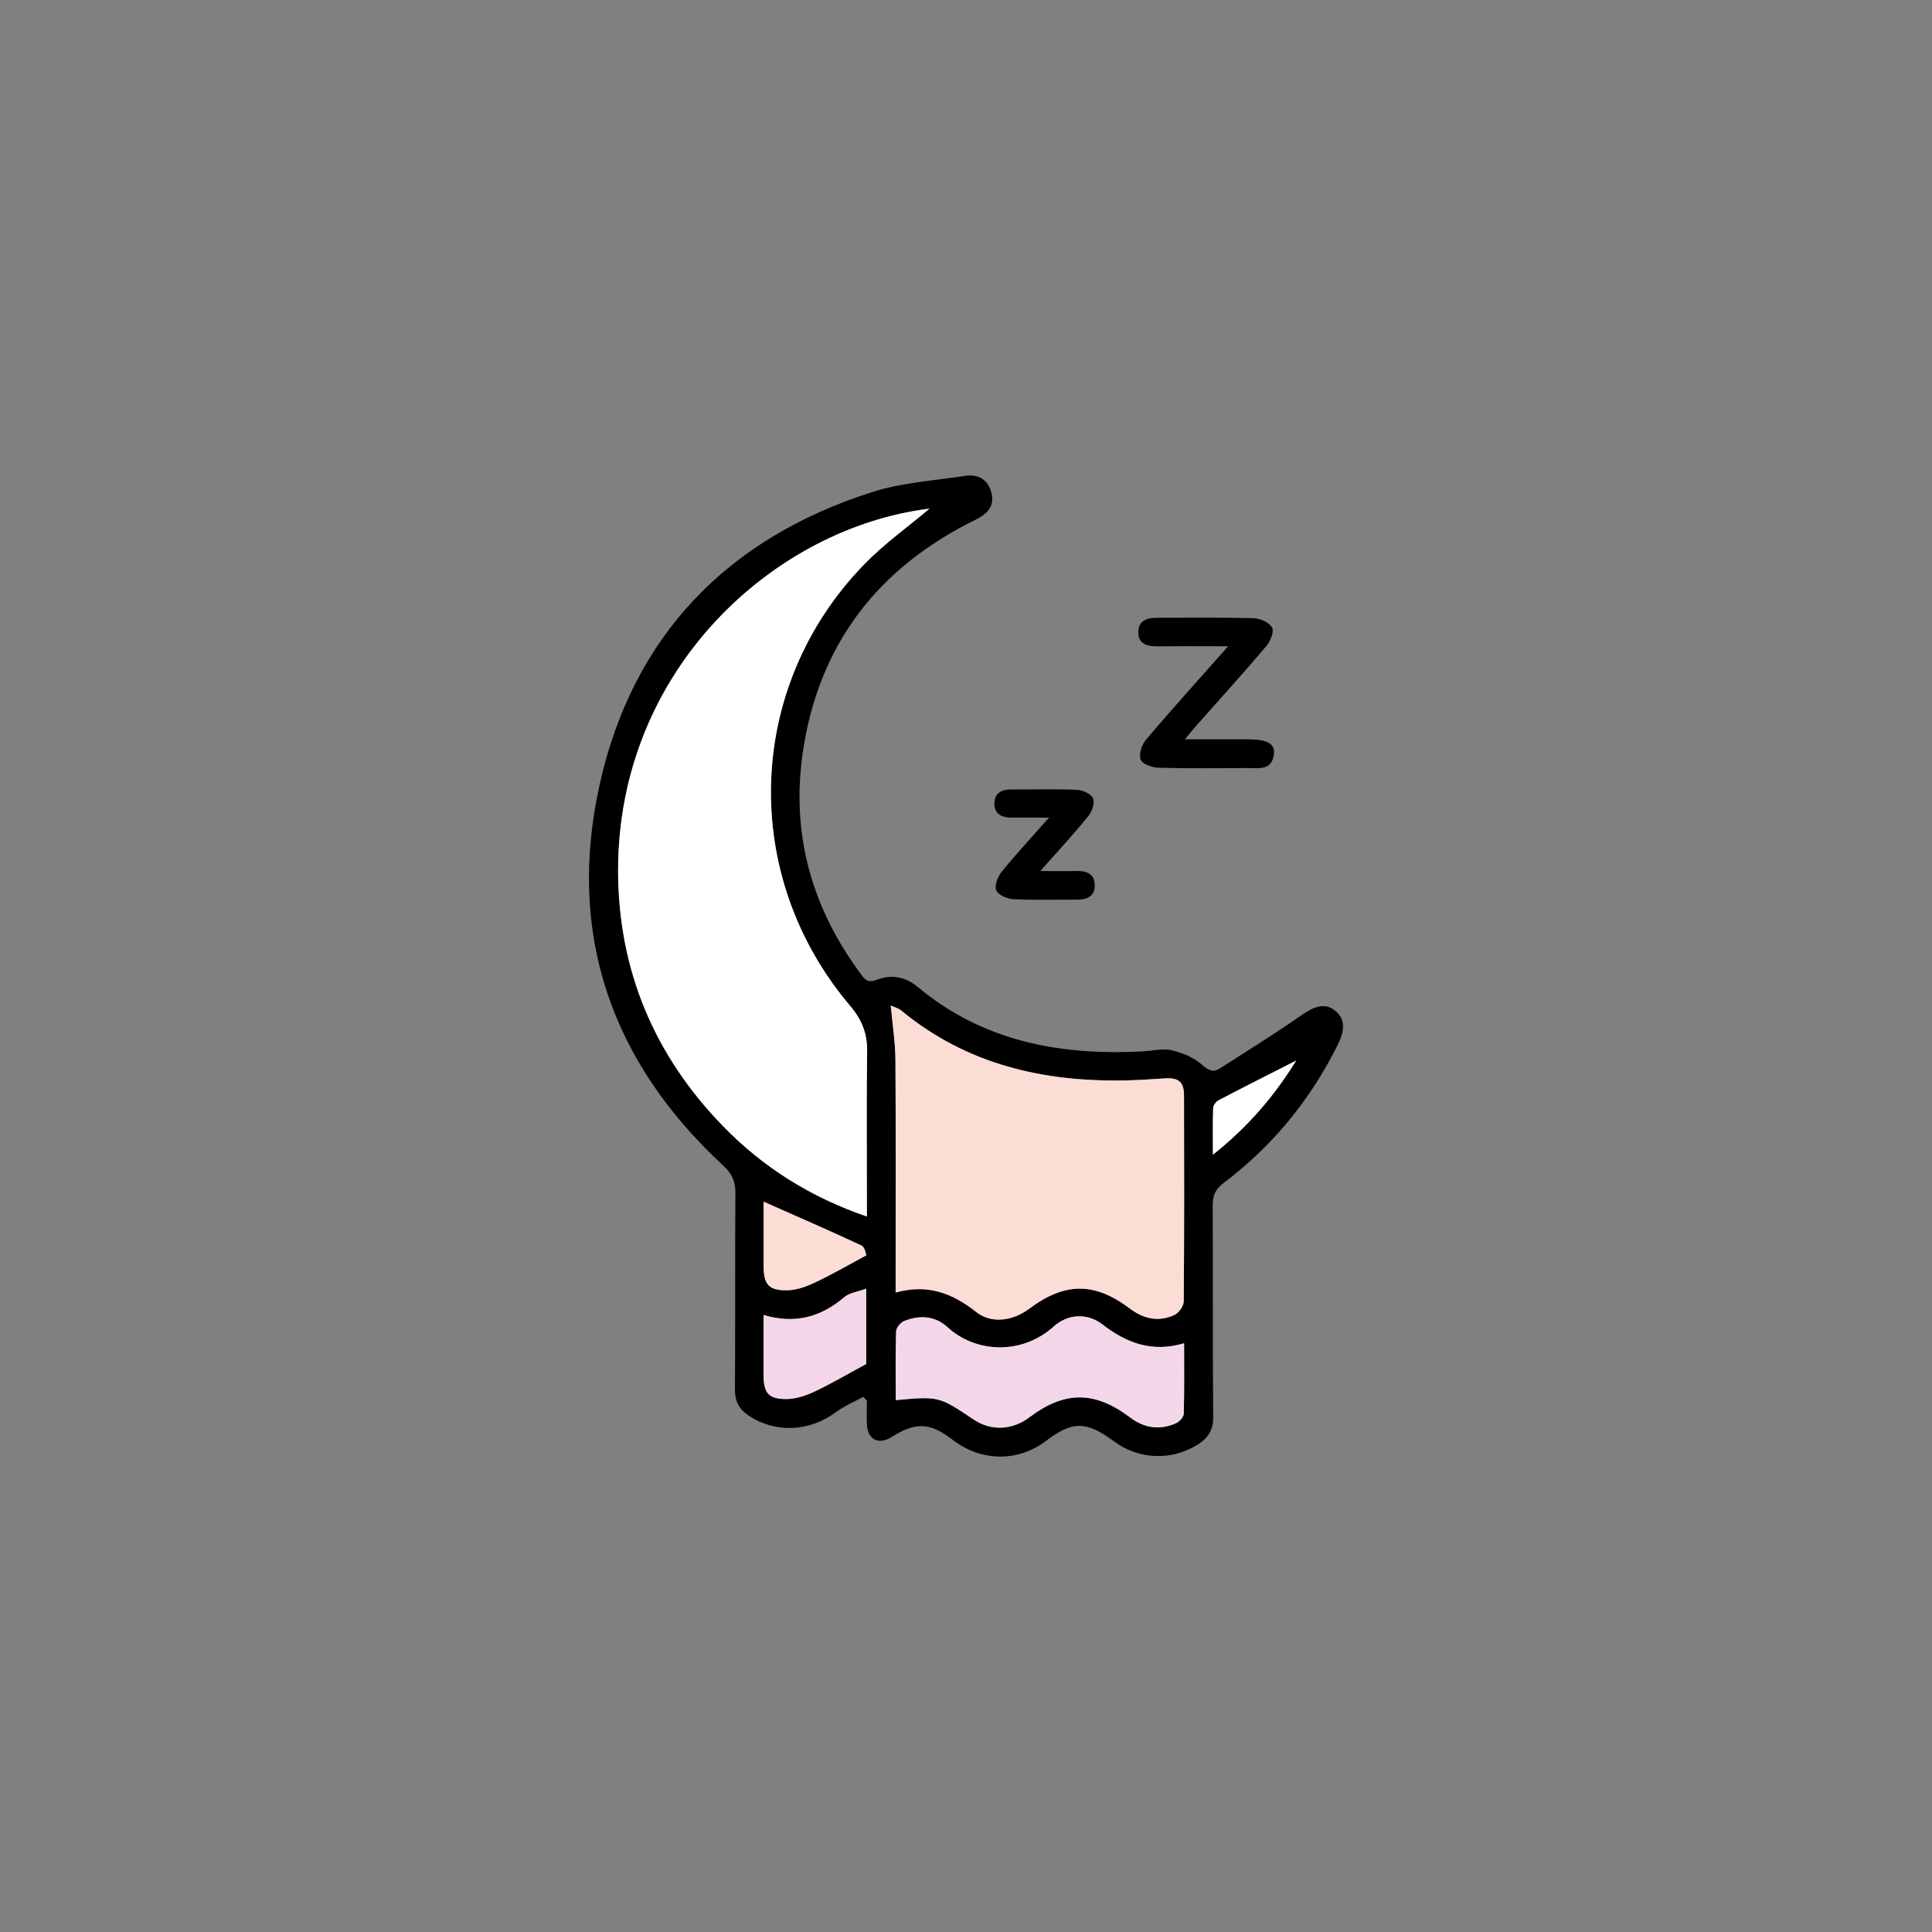 <svg viewBox="0 0 800 800" xmlns="http://www.w3.org/2000/svg" id="Capa_1">
  <rect x="0" y="0" width="800" height="800" fill="#808080" stroke="none"/>
  <defs>
    <style>
      .cls-1 {
        fill: #fbddd5;
      }

      .cls-2 {
        fill: #fff;
      }

      .cls-3 {
        fill: #f3d7e9;
      }
    </style>
  </defs>
  <path d="M357.51,578.38c-3.78,2.08-7.85,3.77-11.29,6.31-11.09,8.2-25.07,8.86-36.18,1.49-3.93-2.6-5.74-5.8-5.71-10.69.18-27.11-.02-54.23.18-81.34.04-4.85-1.33-8.09-5.01-11.49-46.53-43.01-64.91-96.18-51.18-157.87,13.68-61.46,52.78-101.87,112.82-121.04,12.31-3.93,25.63-4.74,38.53-6.7,5.17-.79,9.23,1.24,10.77,6.69,1.42,5-.64,8.61-6.44,11.45-40.54,19.86-65.16,51.82-71.62,96.63-4.9,34,3.96,64.84,24.66,92.3,1.82,2.42,3.37,2.62,6.05,1.58,6.08-2.36,11.93-1.2,16.85,2.92,27.08,22.64,58.94,28.49,93,26.74,4.11-.21,8.41-1.35,12.26-.47,4.48,1.03,9.23,3.06,12.61,6.06,2.79,2.48,4.62,3.19,7.52,1.33,11.11-7.16,22.39-14.07,33.2-21.65,5.83-4.09,10.03-5.42,14.08-2.32,4.15,3.18,4.62,7.62,1.4,14.14-11.29,22.85-27.05,42.08-47.38,57.43-3.41,2.57-4.5,5.22-4.48,9.34.16,29.17-.05,58.35.2,87.52.05,5.44-2.1,8.72-6.4,11.42-10.84,6.79-24.36,6.33-34.75-1.38-11.36-8.42-17.14-8.45-28.09-.13-11.56,8.78-26.72,8.64-38.5-.36-9.6-7.33-15.29-7.61-25.47-1.22-5.26,3.3-9.79,1.11-10.14-5.03-.19-3.33-.03-6.68-.03-10.02-.48-.54-.96-1.07-1.45-1.61ZM384.9,210.61c-64.14,7.88-129.18,66.45-128.96,150.2.11,40.89,14.96,76.22,43.51,105.55,16.59,17.04,36.2,29.39,59.5,37.35,0-2.96,0-4.81,0-6.66,0-20.56-.19-41.11.1-61.67.11-7.38-2.18-13.16-6.95-18.78-45.92-54.11-43.53-132.27,5.8-182.99,8.24-8.47,18.04-15.44,26.99-23.01ZM368.86,416.4c.72,7.99,1.88,15.15,1.93,22.32.21,29.72.09,59.44.09,89.16v7.33c13.09-3.69,23.49.21,33.32,8.02,6.27,4.99,15.12,3.81,21.93-1.28,14.86-11.12,27.16-11.14,41.8-.07,5.65,4.27,11.91,5.61,18.4,2.6,1.82-.84,3.82-3.7,3.84-5.65.24-28.41.19-56.83.12-85.24-.01-5.53-2.23-7.38-7.62-7.07-5.41.31-10.82.72-16.23.84-34.26.75-66.05-6.52-93.18-28.87-1.29-1.07-3.1-1.5-4.38-2.1ZM370.9,579.77c17.84-1.63,17.92-1.6,32.34,8.07,7.11,4.77,15.89,4.42,22.98-.93,14.65-11.04,27.04-11.04,41.79.06,5.89,4.43,12.27,5.33,18.97,2.36,1.41-.63,3.15-2.54,3.19-3.91.28-9.47.15-18.96.15-29.19-13.2,3.89-23.71,0-33.81-7.8-6.28-4.85-14.35-4.42-20.31.95-12.9,11.62-31.96,11.1-43.91.13-5.06-4.65-11.57-5.08-17.9-2.48-1.49.61-3.28,2.77-3.33,4.27-.31,9.31-.15,18.64-.15,28.48ZM316.17,544.5c0,8.69,0,16.7,0,24.7,0,7.62,2.04,10.21,9.68,10.11,3.9-.05,8.02-1.48,11.62-3.18,6.92-3.27,13.54-7.18,21.21-11.33v-31.2c-3.46,1.28-6.88,1.66-9.05,3.51-9.68,8.25-20.42,11.3-33.46,7.39ZM316.18,497.58c0,8.61,0,17.55,0,26.48,0,7.83,2.12,10.42,10.07,10.21,3.89-.1,7.94-1.66,11.53-3.36,6.75-3.2,13.23-6.97,20.96-11.12-.21-.46-.59-3.37-2.02-4.04-13.25-6.2-26.68-12.02-40.54-18.17ZM536.72,439.16c-10.91,5.55-21.51,10.88-32.03,16.38-1.07.56-2.3,2.06-2.34,3.17-.23,6.04-.11,12.1-.11,19.41,14.54-11.5,25.45-24.35,34.48-38.96Z"></path>
  <path d="M508.56,267.6c-10.8,0-19.9-.09-29.01.04-4.42.06-8.28-.82-8.2-6.02.07-4.81,3.83-5.83,7.97-5.82,13.28.03,26.56-.2,39.82.19,2.69.08,6.45,1.76,7.6,3.86.92,1.68-.69,5.7-2.36,7.67-9.56,11.25-19.48,22.2-29.27,33.26-1.21,1.36-2.33,2.79-4.47,5.35,9.46,0,17.73,0,26,0,8.1,0,11.44,1.79,10.86,6.26-.87,6.81-6.35,5.62-10.89,5.64-12.34.06-24.69.21-37.02-.14-2.58-.07-6.64-1.55-7.28-3.35-.8-2.25.45-6.18,2.19-8.22,10.76-12.66,21.9-24.98,34.05-38.71Z"></path>
  <path d="M434.37,338.57c-6.24,0-10.85-.01-15.46,0-4.08.01-7.23-1.46-7.15-5.97.08-4.52,3.3-5.75,7.37-5.72,8.97.08,17.96-.22,26.91.18,2.35.11,5.84,1.73,6.57,3.55.77,1.92-.44,5.47-1.97,7.35-6.01,7.37-12.48,14.35-19.88,22.72,5.88,0,10.4.09,14.93-.02,4.33-.11,7.67,1.27,7.62,6.07-.05,4.48-3.3,5.82-7.36,5.8-8.79-.05-17.59.25-26.35-.2-2.54-.13-6.3-1.77-7.09-3.7-.81-1.97.68-5.7,2.31-7.72,5.87-7.23,12.23-14.06,19.55-22.34Z"></path>
  <path d="M384.9,210.61c-8.96,7.56-18.75,14.53-26.99,23.01-49.33,50.71-51.72,128.88-5.8,182.99,4.77,5.62,7.06,11.41,6.95,18.78-.29,20.55-.1,41.11-.1,61.67,0,1.85,0,3.7,0,6.66-23.3-7.97-42.92-20.31-59.5-37.35-28.55-29.33-43.4-64.66-43.51-105.55-.22-83.75,64.82-142.32,128.96-150.2Z" class="cls-2"></path>
  <path d="M368.86,416.4c1.28.6,3.09,1.03,4.38,2.1,27.13,22.35,58.91,29.63,93.18,28.87,5.42-.12,10.82-.53,16.23-.84,5.4-.3,7.61,1.54,7.62,7.07.08,28.41.12,56.83-.12,85.24-.02,1.95-2.02,4.81-3.84,5.65-6.48,3.01-12.74,1.68-18.4-2.6-14.64-11.07-26.94-11.05-41.8.07-6.81,5.09-15.66,6.27-21.93,1.28-9.83-7.82-20.24-11.71-33.32-8.02v-7.33c0-29.72.12-59.44-.09-89.16-.05-7.17-1.21-14.34-1.93-22.32Z" class="cls-1"></path>
  <path d="M370.9,579.77c0-9.84-.15-19.17.15-28.48.05-1.5,1.84-3.65,3.33-4.27,6.33-2.6,12.83-2.17,17.9,2.48,11.95,10.97,31.01,11.49,43.91-.13,5.96-5.37,14.03-5.8,20.31-.95,10.1,7.8,20.6,11.69,33.81,7.8,0,10.23.13,19.71-.15,29.19-.04,1.37-1.78,3.28-3.19,3.91-6.7,2.97-13.08,2.07-18.97-2.36-14.75-11.09-27.14-11.1-41.79-.06-7.09,5.34-15.87,5.7-22.98.93-14.41-9.67-14.5-9.7-32.34-8.07Z" class="cls-3"></path>
  <path d="M316.17,544.5c13.04,3.91,23.78.86,33.46-7.39,2.17-1.85,5.59-2.22,9.05-3.51v31.2c-7.67,4.14-14.29,8.05-21.21,11.33-3.6,1.7-7.71,3.13-11.62,3.18-7.65.1-9.68-2.49-9.68-10.11,0-8,0-16.01,0-24.7Z" class="cls-3"></path>
  <path d="M316.18,497.58c13.86,6.15,27.29,11.96,40.54,18.17,1.43.67,1.8,3.57,2.02,4.04-7.73,4.15-14.21,7.93-20.96,11.12-3.6,1.7-7.65,3.26-11.53,3.36-7.95.21-10.07-2.38-10.07-10.21,0-8.93,0-17.87,0-26.48Z" class="cls-1"></path>
  <path d="M536.72,439.16c-9.02,14.61-19.94,27.45-34.48,38.96,0-7.31-.12-13.37.11-19.41.04-1.11,1.27-2.61,2.34-3.17,10.52-5.49,21.12-10.83,32.03-16.38Z" class="cls-2"></path>
</svg>